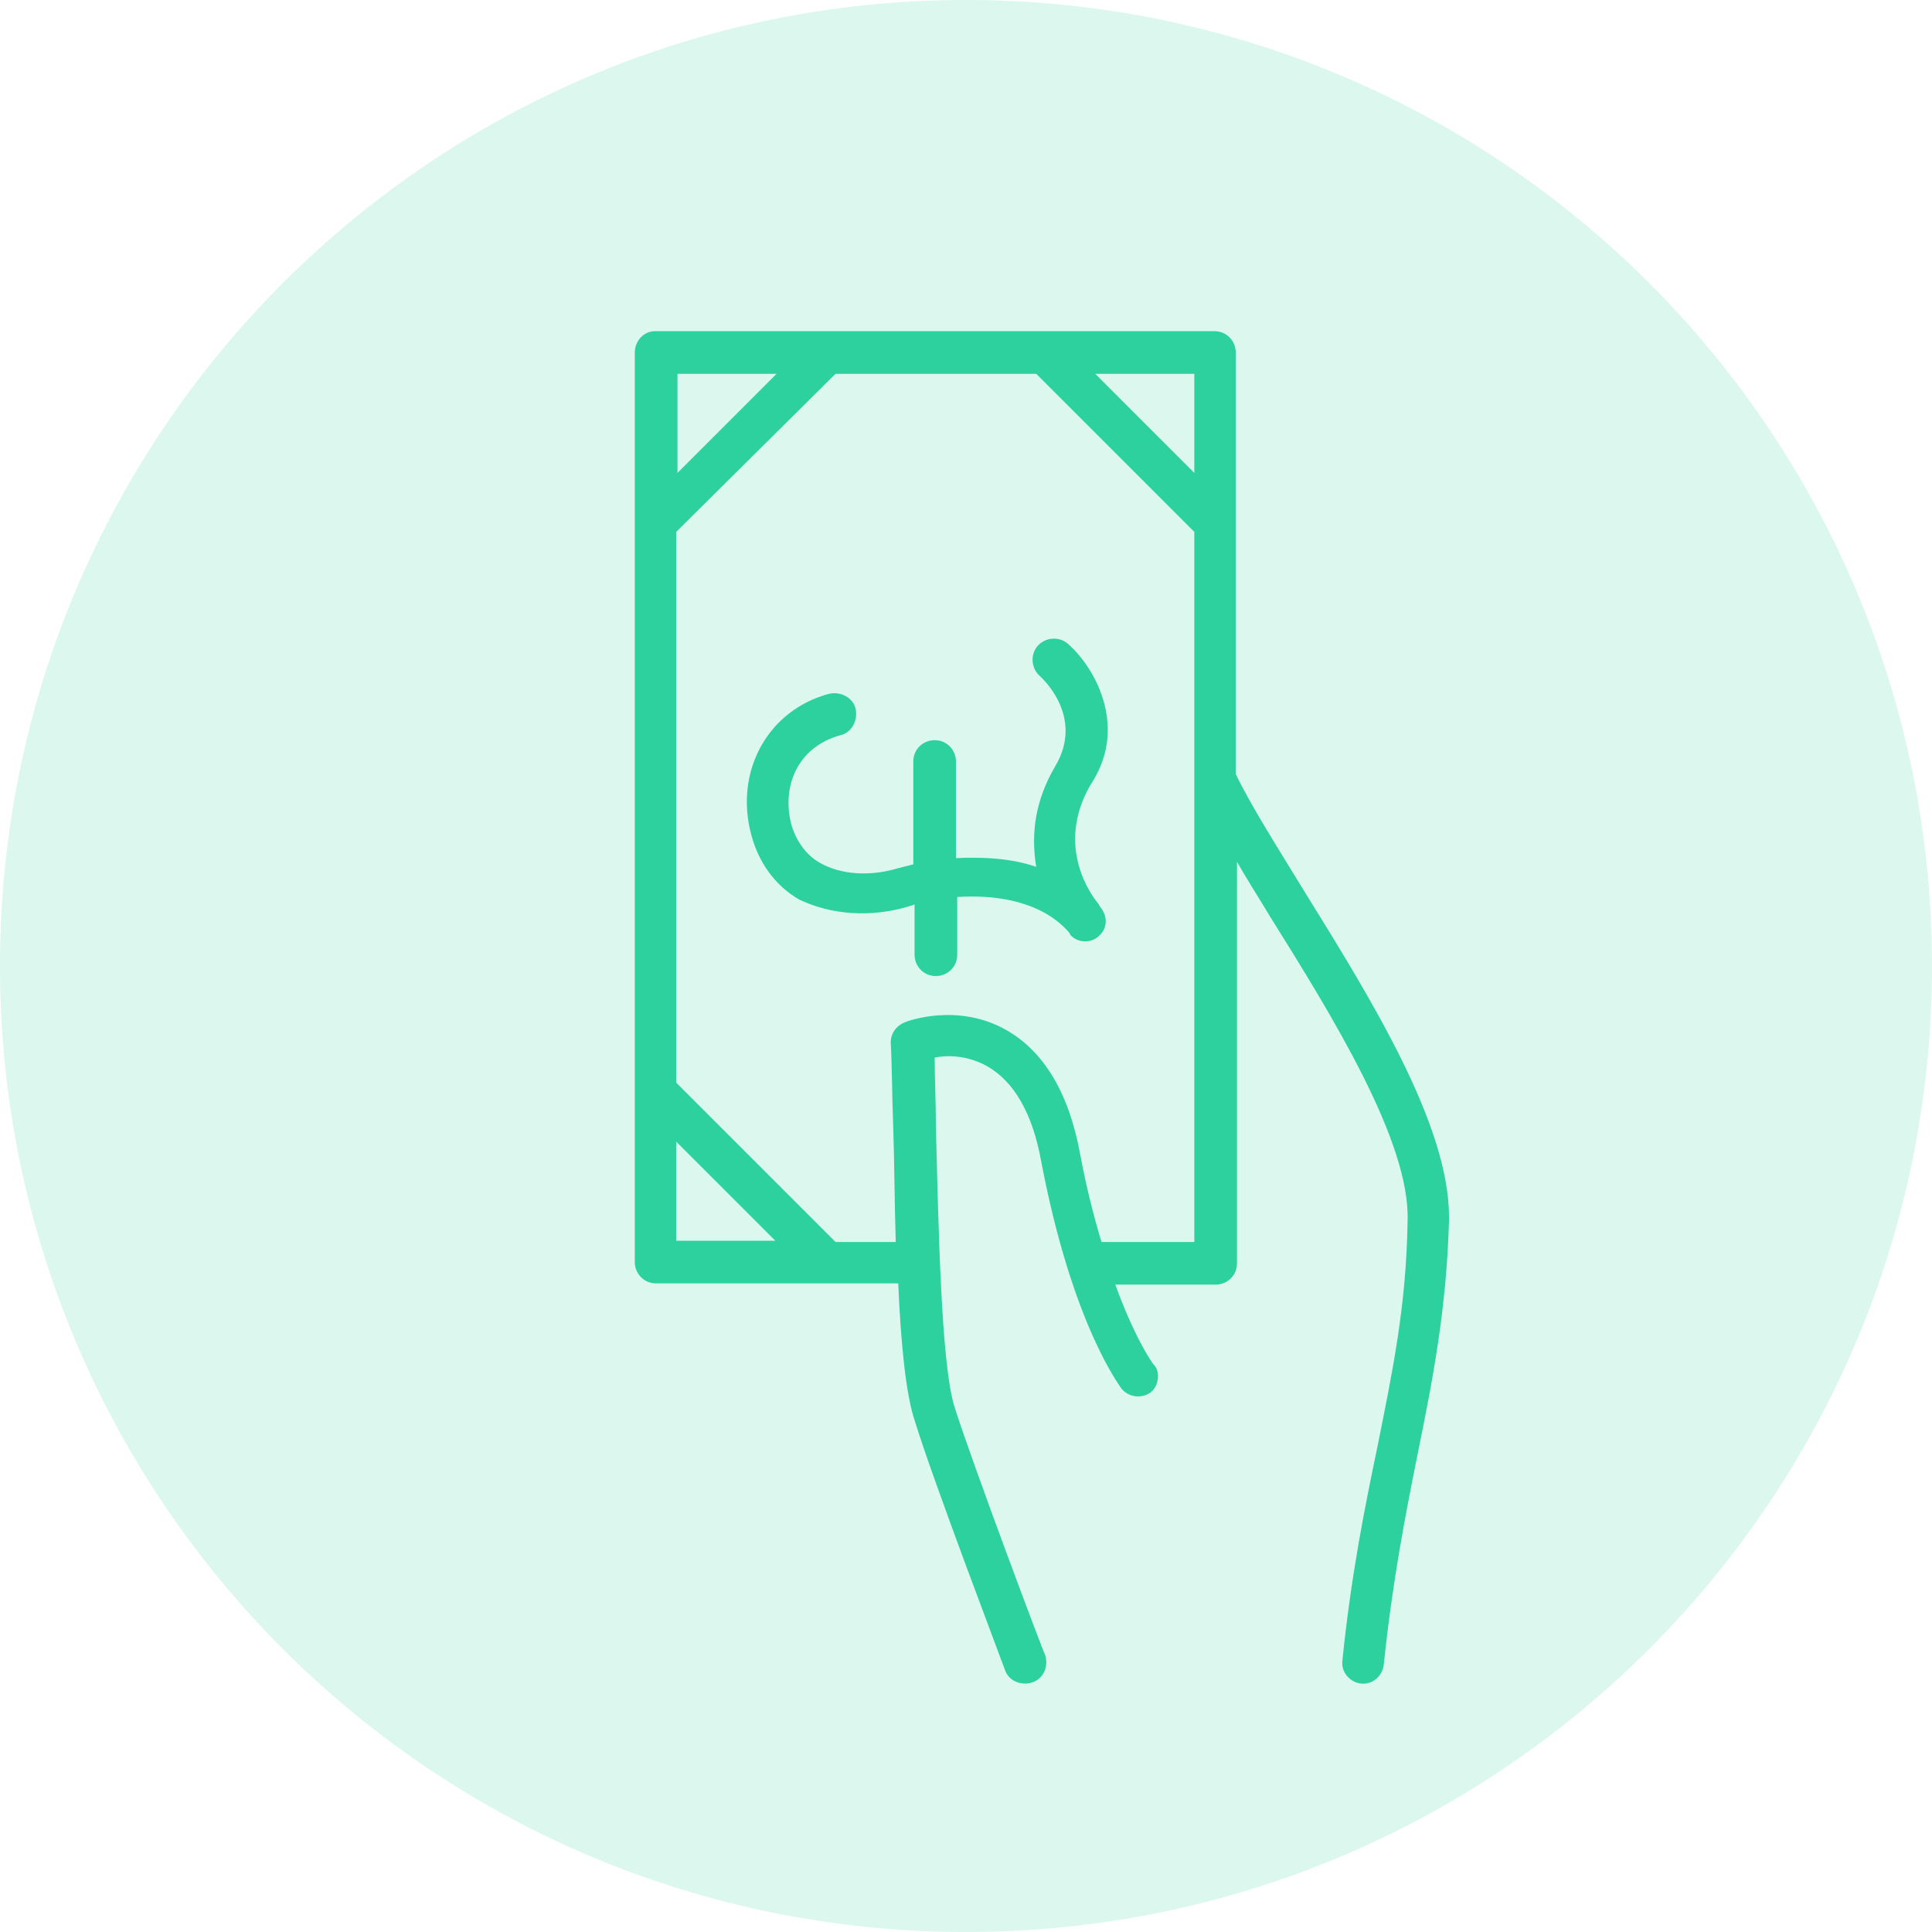 <svg width="70" height="70" viewBox="0 0 70 70" fill="none" xmlns="http://www.w3.org/2000/svg">
<path d="M35 70C54.33 70 70 54.33 70 35C70 15.67 54.33 0 35 0C15.67 0 0 15.67 0 35C0 54.33 15.67 70 35 70Z" fill="#2CD19E" fill-opacity="0.17"/>
<path d="M40.136 26.455C40.136 25.046 39.318 23.864 38.682 23.318C38.364 23.046 37.864 23.091 37.591 23.409C37.318 23.727 37.364 24.227 37.682 24.5C37.727 24.546 39.318 25.955 38.227 27.773C37.454 29.091 37.364 30.318 37.545 31.409C36.636 31.091 35.591 31.046 34.636 31.091V27.591C34.636 27.182 34.318 26.818 33.864 26.818C33.454 26.818 33.091 27.136 33.091 27.591V31.318C32.909 31.364 32.727 31.409 32.545 31.455C31.5 31.773 30.454 31.682 29.727 31.273C29.227 31 28.863 30.5 28.682 29.909C28.318 28.591 28.818 27.091 30.454 26.636C30.863 26.546 31.091 26.091 31 25.682C30.909 25.273 30.454 25.046 30.045 25.136C27.818 25.727 26.591 27.955 27.227 30.273C27.5 31.273 28.091 32.091 28.954 32.591C30.091 33.136 31.545 33.273 33 32.818C33.045 32.818 33.091 32.773 33.136 32.773V34.591C33.136 35 33.454 35.364 33.909 35.364C34.318 35.364 34.682 35.045 34.682 34.591V32.5C36.045 32.409 37.682 32.636 38.682 33.727C38.727 33.773 38.773 33.818 38.773 33.864C39.045 34.182 39.545 34.182 39.818 33.909C40.136 33.636 40.136 33.182 39.864 32.864C39.864 32.818 39.818 32.818 39.818 32.773C39.545 32.455 38.227 30.682 39.5 28.455C39.954 27.773 40.136 27.091 40.136 26.455Z" fill="#2CD19E"/>
<path d="M23 12.772V45.726C23 46.135 23.318 46.499 23.773 46.499H32.545C32.636 48.635 32.818 50.499 33.136 51.454C33.818 53.681 36.318 60.226 36.409 60.499C36.545 60.908 37 61.09 37.409 60.954C37.818 60.817 38 60.363 37.864 59.954C37.818 59.908 35.273 53.135 34.591 50.999C34.091 49.454 34 44.272 33.909 40.817C33.909 39.863 33.864 39.044 33.864 38.317C34.318 38.226 35.045 38.226 35.773 38.635C36.727 39.181 37.409 40.317 37.727 42.09C38.864 48.044 40.591 50.226 40.636 50.317C40.909 50.635 41.364 50.681 41.682 50.454C41.864 50.317 41.955 50.09 41.955 49.863C41.955 49.681 41.909 49.544 41.773 49.408C41.773 49.408 41.136 48.544 40.409 46.544H44.045C44.455 46.544 44.818 46.226 44.818 45.772V31.226C45.182 31.863 45.591 32.499 46 33.181C48.273 36.817 51.091 41.363 51 44.226C50.955 47.317 50.455 49.681 49.909 52.408C49.455 54.59 48.955 57.044 48.636 60.181C48.591 60.59 48.909 60.954 49.318 60.999C49.727 61.044 50.091 60.726 50.136 60.317C50.455 57.272 50.909 54.954 51.364 52.681C51.909 49.999 52.409 47.454 52.5 44.226C52.5 44.181 52.5 44.135 52.5 44.09C52.5 40.772 49.727 36.272 47.273 32.317C46.273 30.681 45.318 29.181 44.773 28.044V12.772C44.773 12.363 44.455 11.999 44 11.999H23.727C23.318 11.999 23 12.363 23 12.772ZM28.136 13.544L24.546 17.135V13.544H28.136ZM24.5 41.363L28.091 44.954H24.5V41.363ZM39.909 44.999C39.636 44.09 39.364 43.044 39.136 41.817C38.727 39.59 37.818 38.09 36.455 37.317C34.682 36.317 32.864 36.999 32.773 37.044C32.455 37.181 32.273 37.454 32.273 37.772C32.318 38.544 32.318 39.635 32.364 40.863C32.409 42.181 32.409 43.59 32.455 44.999H30.273L24.5 39.226V19.272L30.273 13.544H37.545L43.273 19.272V28.226V44.999H39.909ZM43.273 17.135L39.682 13.544H43.273V17.135Z" fill="#2CD19E"/>
</svg>
